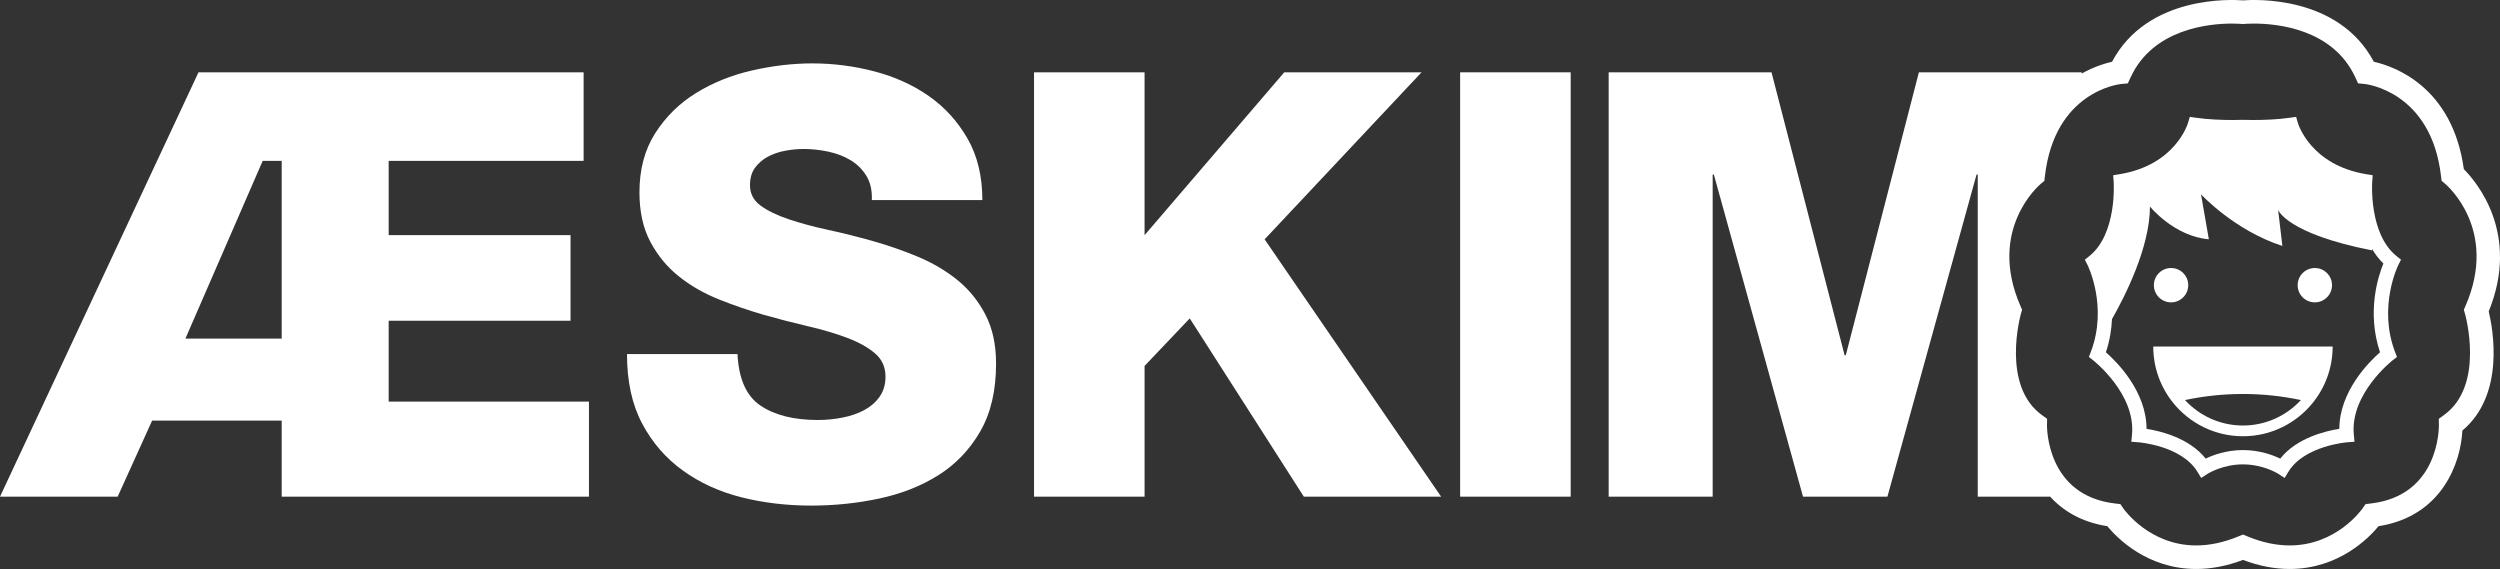 <?xml version="1.0" encoding="utf-8"?>
<!-- Generator: Adobe Illustrator 18.0.0, SVG Export Plug-In . SVG Version: 6.00 Build 0)  -->
<!DOCTYPE svg PUBLIC "-//W3C//DTD SVG 1.1//EN" "http://www.w3.org/Graphics/SVG/1.1/DTD/svg11.dtd">
<svg version="1.1" id="Ebene_1" xmlns="http://www.w3.org/2000/svg" xmlns:xlink="http://www.w3.org/1999/xlink" x="0px" y="0px"
	 viewBox="0 0 186.561 42.46" enable-background="new 0 0 186.561 42.46" xml:space="preserve">
<rect x="0" y="0" width="186.561" height="42.46" fill="#333333" stroke="none"/>
<g>
	<g id="main">
		<g>
			<path fill="#FFFFFF" d="M14.813,5.397h28.739v6.608H29.005v5.544h13.571v6.386H29.005v6.032h14.946v7.096h-22.93v-5.677h-9.668
				l-2.572,5.677H0L14.813,5.397z M13.837,25.266h7.185V12.005h-1.419L13.837,25.266z"/>
			<path fill="#FFFFFF" d="M55.036,26.419c0.088,1.863,0.665,3.149,1.73,3.858c1.064,0.71,2.484,1.065,4.258,1.065
				c0.621,0,1.234-0.059,1.84-0.178c0.606-0.118,1.146-0.303,1.619-0.554c0.473-0.251,0.857-0.584,1.153-0.998
				c0.295-0.414,0.443-0.916,0.443-1.508c0-0.71-0.259-1.286-0.776-1.73c-0.518-0.443-1.205-0.827-2.062-1.153
				c-0.858-0.325-1.826-0.614-2.905-0.865c-1.08-0.251-2.196-0.539-3.349-0.865c-1.124-0.325-2.24-0.71-3.348-1.153
				c-1.109-0.443-2.1-1.012-2.971-1.707c-0.873-0.695-1.582-1.552-2.129-2.573c-0.547-1.02-0.82-2.254-0.82-3.703
				c0-1.714,0.391-3.185,1.175-4.413c0.783-1.227,1.796-2.225,3.038-2.994c1.242-0.769,2.631-1.331,4.169-1.685
				c1.537-0.355,3.045-0.532,4.524-0.532c1.567,0,3.111,0.199,4.635,0.599c1.522,0.399,2.875,1.013,4.058,1.84
				c1.182,0.828,2.143,1.885,2.883,3.171c0.739,1.286,1.108,2.816,1.108,4.591h-8.249c0.029-0.71-0.104-1.308-0.399-1.796
				c-0.296-0.488-0.687-0.879-1.175-1.175c-0.488-0.295-1.043-0.51-1.663-0.643c-0.621-0.133-1.242-0.2-1.863-0.2
				c-0.443,0-0.903,0.044-1.375,0.133c-0.473,0.089-0.902,0.237-1.286,0.444c-0.385,0.207-0.703,0.481-0.954,0.821
				c-0.251,0.34-0.377,0.776-0.377,1.308c0,0.621,0.258,1.124,0.776,1.508c0.517,0.385,1.212,0.725,2.085,1.02
				c0.872,0.296,1.855,0.562,2.949,0.798c1.094,0.237,2.218,0.518,3.371,0.843c1.153,0.326,2.277,0.717,3.371,1.176
				c1.094,0.459,2.069,1.035,2.927,1.729c0.857,0.695,1.553,1.552,2.085,2.573c0.532,1.02,0.799,2.239,0.799,3.659
				c0,2.011-0.393,3.696-1.176,5.056c-0.784,1.36-1.818,2.447-3.105,3.26c-1.286,0.814-2.757,1.397-4.413,1.752
				c-1.657,0.355-3.356,0.532-5.1,0.532c-1.834,0-3.57-0.207-5.211-0.62c-1.641-0.414-3.098-1.079-4.368-1.996
				c-1.272-0.916-2.284-2.085-3.038-3.504c-0.754-1.419-1.131-3.149-1.131-5.189H55.036z"/>
			<path fill="#FFFFFF" d="M77.164,5.397h8.249v12.152L95.836,5.397h10.245L94.372,17.86l13.172,19.204H97.299l-8.515-13.305
				l-3.371,3.548v9.757h-8.249V5.397z"/>
			<path fill="#FFFFFF" d="M108.962,5.397h8.249v31.666h-8.249V5.397z"/>
			<path fill="#FFFFFF" d="M183.863,12.623c-0.853-6.17-5.212-7.677-6.718-8.015c-2.637-4.976-8.935-4.645-9.767-4.579
				c-0.834-0.066-7.13-0.396-9.768,4.579c-0.509,0.115-1.347,0.364-2.265,0.882c0.001-0.001,0.003-0.001,0.003-0.002V5.397h-12.152
				l-5.455,21.111h-0.089l-5.454-21.111h-12.152v31.666h7.761V13.025h0.089l6.653,24.038h6.298l6.652-24.038h0.089v24.038h5.396
				c-0.028-0.031-0.051-0.065-0.078-0.097c0.964,1.101,2.36,1.989,4.351,2.3c0.721,0.875,2.977,3.193,6.638,3.193
				c1.132,0,2.302-0.227,3.484-0.676c1.181,0.449,2.352,0.676,3.484,0.676c3.661,0,5.916-2.318,6.637-3.193
				c4.736-0.74,6.138-4.732,6.252-7.135c3.203-2.678,2.28-7.594,1.967-8.892C188.073,17.462,184.851,13.619,183.863,12.623z
				 M183.949,23.419c0.015,0.053,1.516,5.345-1.581,7.563l-0.374,0.271l0.008,0.46c0.003,0.215,0.02,5.269-5.079,5.859l-0.394,0.048
				l-0.227,0.324c-0.079,0.113-1.967,2.759-5.439,2.759c-1.007,0-2.066-0.227-3.147-0.675l-0.336-0.14l-0.336,0.14
				c-1.081,0.448-2.14,0.675-3.147,0.675c-3.472,0-5.361-2.646-5.439-2.756l-0.225-0.329l-0.397-0.046
				c-5.099-0.59-5.082-5.644-5.079-5.856l0.01-0.463l-0.376-0.27c-3.083-2.209-1.596-7.511-1.581-7.563l0.089-0.305l-0.127-0.291
				c-2.46-5.658,1.356-8.967,1.517-9.103l0.271-0.225l0.041-0.35c0.727-6.294,5.488-6.857,5.686-6.877l0.504-0.047l0.212-0.46
				c1.668-3.612,5.84-4.002,7.557-4.002c0.451,0,0.73,0.027,0.731,0.027l0.091,0.009l0.09-0.009c0.002,0,0.28-0.028,0.731-0.028
				c1.717,0,5.889,0.39,7.557,4.002l0.212,0.46l0.505,0.047c0.05,0.005,4.952,0.531,5.685,6.877l0.043,0.349l0.267,0.224
				c0.163,0.138,3.979,3.447,1.519,9.105l-0.127,0.291L183.949,23.419z"/>
		</g>
	</g>
	<g>
		<g>
			<g>
				<circle fill="#FFFFFF" cx="162.014" cy="21.282" r="1.282"/>
				<circle fill="#FFFFFF" cx="172.743" cy="21.282" r="1.282"/>
			</g>
		</g>
		<path fill="#FFFFFF" d="M160.686,25.861c0,1.59,0.556,3.05,1.483,4.199c1.227,1.52,3.104,2.494,5.211,2.494
			c2.105,0,3.983-0.973,5.21-2.494c0.926-1.148,1.483-2.608,1.483-4.199H160.686z M167.379,31.754c-1.709,0-3.248-0.734-4.326-1.9
			c1.396-0.296,2.842-0.454,4.326-0.454c1.484,0,2.93,0.158,4.325,0.454C170.627,31.02,169.088,31.754,167.379,31.754z"/>
		<path fill="#FFFFFF" d="M179.175,19.38l-0.337-0.271c-2.08-1.672-1.816-5.506-1.813-5.544l0.037-0.487l-0.482-0.079
			c-4.128-0.679-5.067-3.705-5.105-3.831l-0.129-0.449l-0.461,0.068c-0.939,0.138-2.011,0.168-2.745,0.168
			c-0.445,0-0.736-0.011-0.741-0.011l-0.02-0.001l-0.02,0.001c-0.005,0-0.297,0.011-0.742,0.011c-0.734,0-1.806-0.029-2.745-0.168
			l-0.459-0.065l-0.131,0.444c-0.038,0.128-0.977,3.155-5.105,3.833l-0.482,0.08l0.037,0.487c0.002,0.039,0.267,3.872-1.813,5.544
			l-0.338,0.271l0.197,0.386c0.016,0.03,1.547,3.1,0.246,6.503l-0.141,0.37l0.312,0.242c0.033,0.025,3.188,2.503,2.906,5.543
			l-0.051,0.542l0.542,0.039c0.032,0.002,3.196,0.252,4.385,2.193l0.287,0.466l0.459-0.298c0.012-0.007,1.116-0.713,2.654-0.713
			c1.528,0,2.627,0.696,2.652,0.712l0.459,0.302l0.288-0.47c1.185-1.934,4.353-2.191,4.384-2.193l0.543-0.039l-0.051-0.542
			c-0.282-3.04,2.873-5.518,2.905-5.542l0.315-0.242l-0.141-0.37c-1.294-3.386,0.231-6.473,0.246-6.503L179.175,19.38z
			 M177.607,26.288c-0.824,0.723-3.024,2.915-3.037,5.715c-0.992,0.154-3.169,0.66-4.409,2.221
			c-0.545-0.263-1.541-0.638-2.782-0.638c-1.241,0-2.237,0.375-2.782,0.638c-1.241-1.561-3.417-2.066-4.41-2.221
			c-0.013-2.8-2.212-4.992-3.036-5.715c0.289-0.865,0.42-1.701,0.455-2.477c0.979-1.716,2.832-5.366,2.832-8.398
			c0,0,1.809,2.231,4.396,2.442l-0.585-3.355c0,0,2.481,2.693,6.072,3.854l-0.318-2.693c0,0,0.626,1.773,7.019,3.025l-0.018-0.128
			c0.232,0.398,0.513,0.774,0.856,1.105C177.463,20.63,176.605,23.291,177.607,26.288z"/>
	</g>
</g>
</svg>
